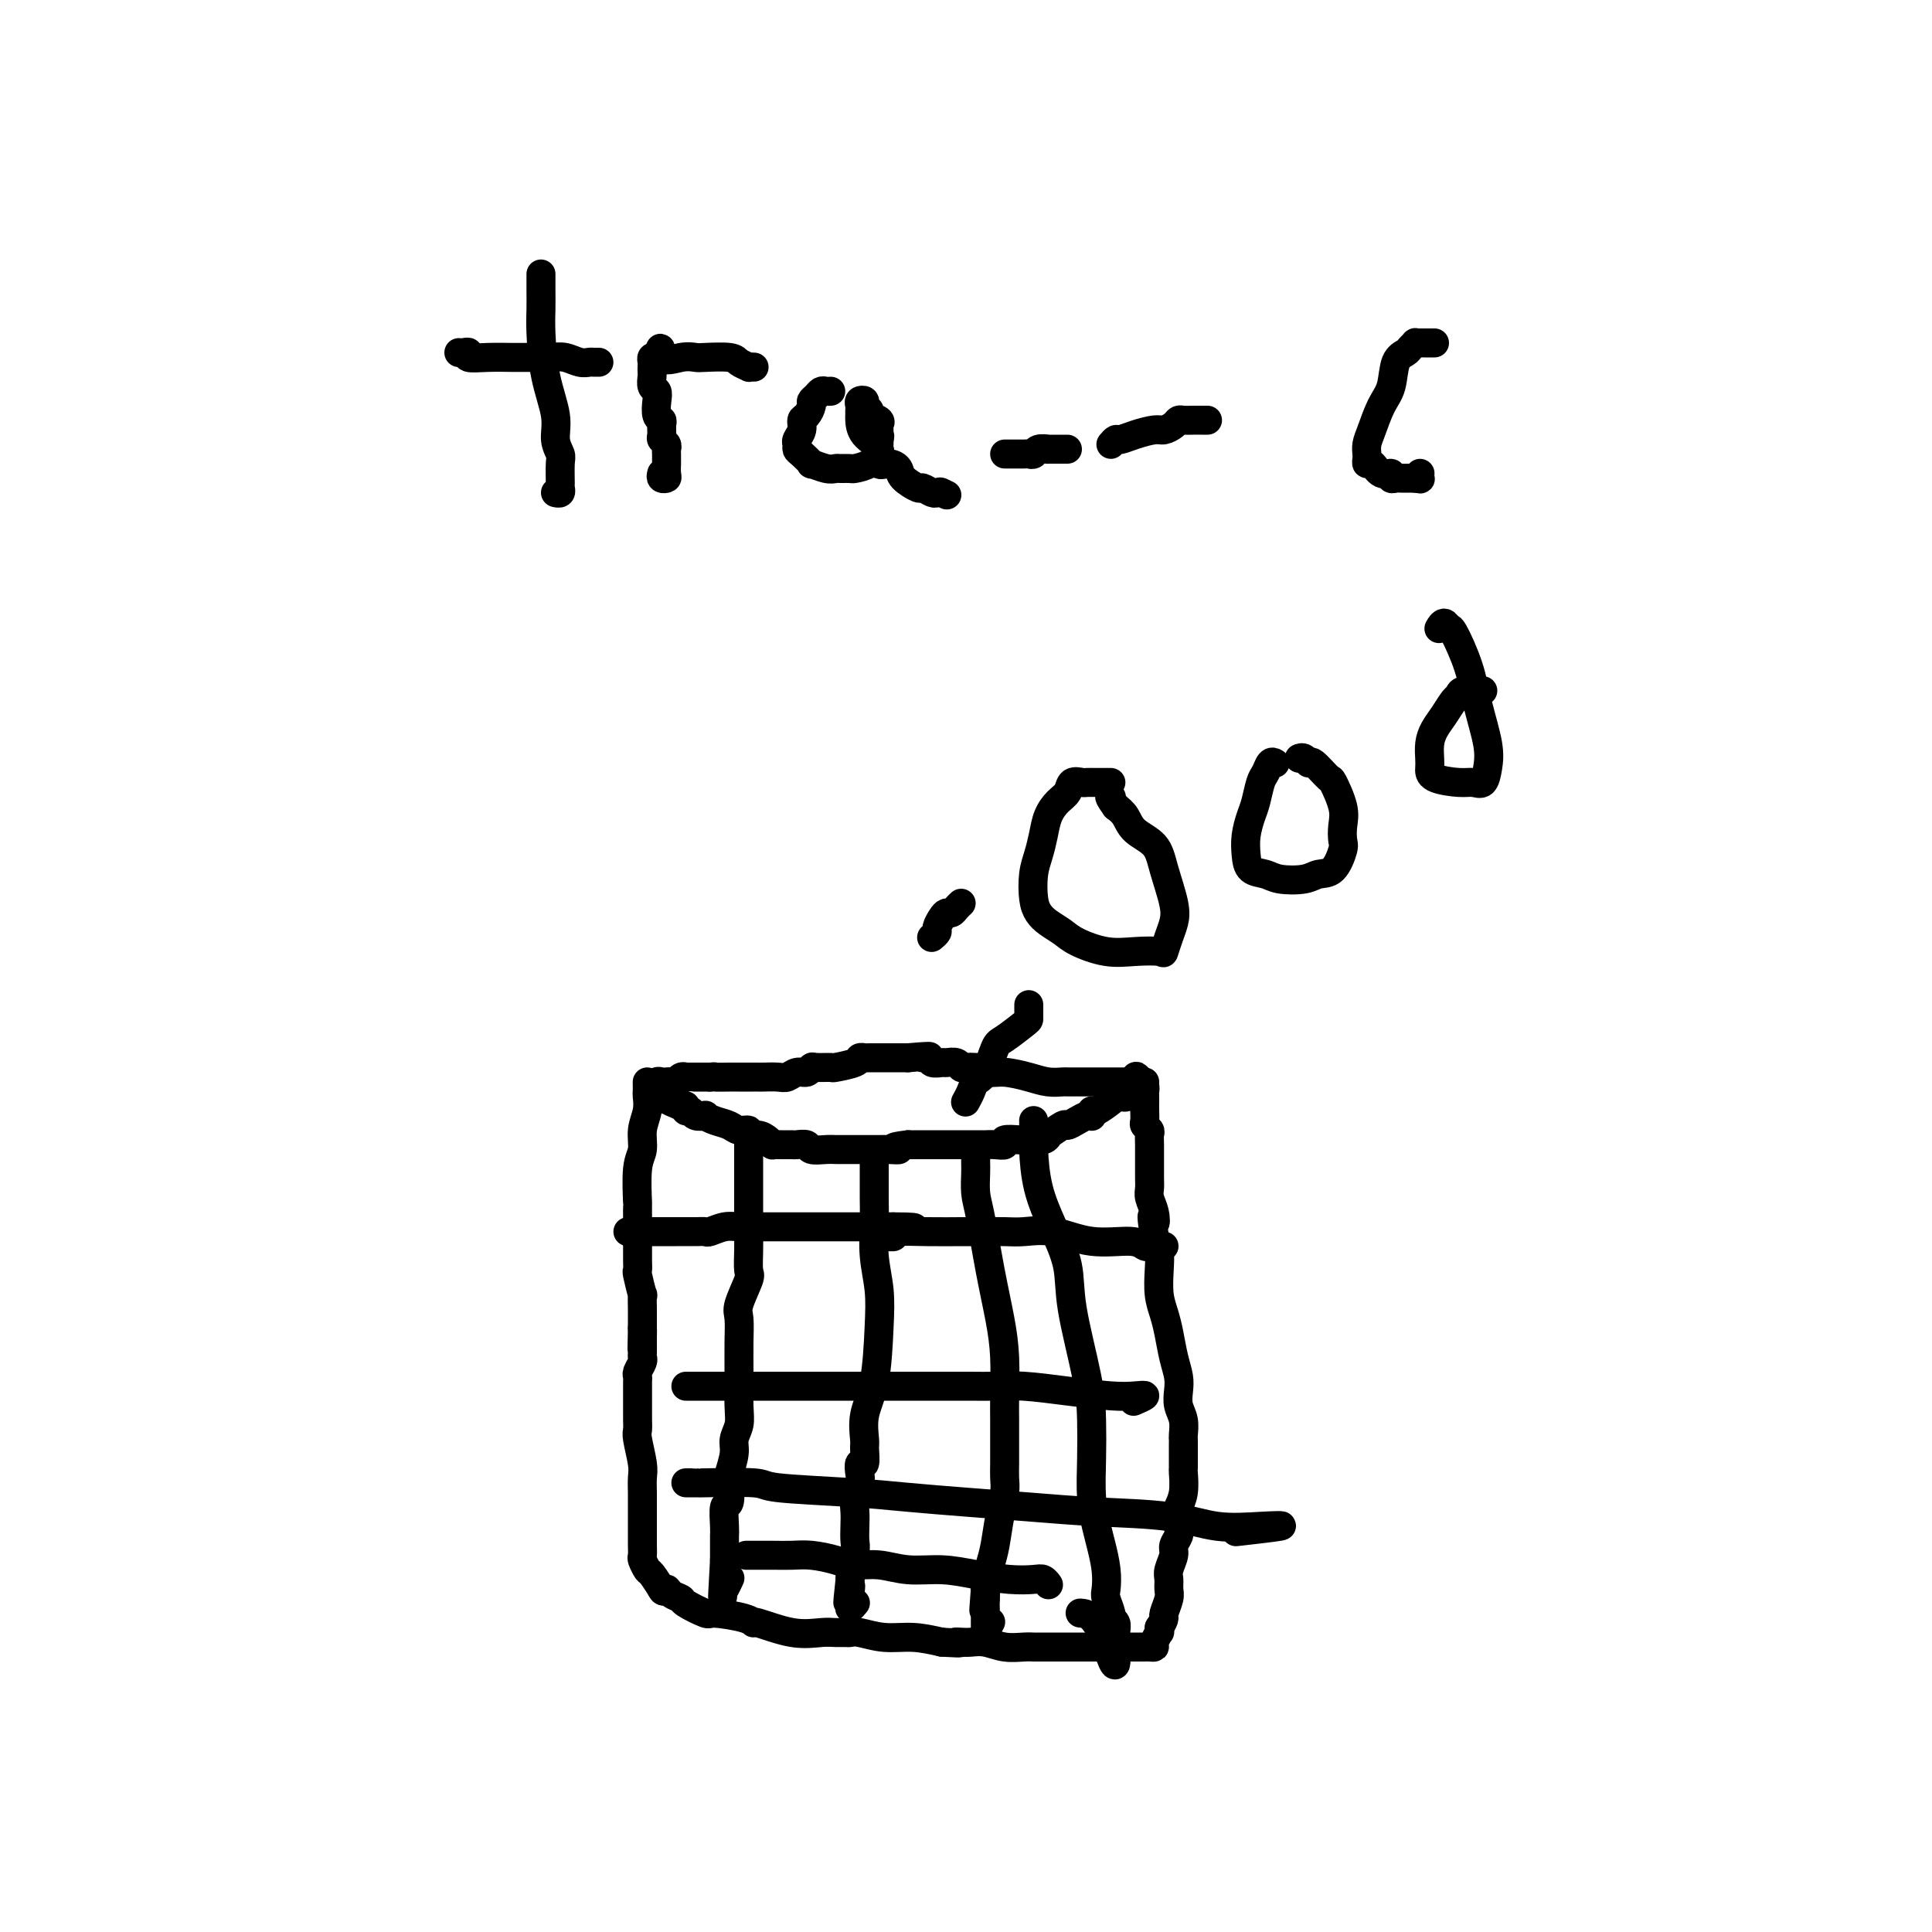 <svg viewBox='0 0 400 400' version='1.1' xmlns='http://www.w3.org/2000/svg' xmlns:xlink='http://www.w3.org/1999/xlink'><g fill='none' stroke='#000000' stroke-width='6' stroke-linecap='round' stroke-linejoin='round'><path d='M134,224c0.009,0.798 0.017,1.596 0,2c-0.017,0.404 -0.061,0.414 0,1c0.061,0.586 0.227,1.748 0,3c-0.227,1.252 -0.845,2.593 -1,4c-0.155,1.407 0.155,2.880 0,4c-0.155,1.120 -0.774,1.886 -1,4c-0.226,2.114 -0.061,5.574 0,7c0.061,1.426 0.016,0.816 0,1c-0.016,0.184 -0.004,1.161 0,2c0.004,0.839 0.001,1.539 0,2c-0.001,0.461 -0.000,0.682 0,1c0.000,0.318 0.000,0.732 0,1c-0.000,0.268 0.000,0.391 0,1c-0.000,0.609 -0.001,1.704 0,2c0.001,0.296 0.004,-0.206 0,0c-0.004,0.206 -0.015,1.120 0,2c0.015,0.880 0.057,1.724 0,2c-0.057,0.276 -0.211,-0.018 0,1c0.211,1.018 0.789,3.348 1,4c0.211,0.652 0.057,-0.372 0,0c-0.057,0.372 -0.015,2.141 0,3c0.015,0.859 0.004,0.808 0,1c-0.004,0.192 -0.001,0.629 0,1c0.001,0.371 0.000,0.678 0,1c-0.000,0.322 -0.000,0.661 0,1'/><path d='M133,275c-0.155,8.064 -0.042,2.724 0,1c0.042,-1.724 0.012,0.167 0,1c-0.012,0.833 -0.007,0.608 0,1c0.007,0.392 0.016,1.400 0,2c-0.016,0.600 -0.057,0.791 0,1c0.057,0.209 0.211,0.438 0,1c-0.211,0.562 -0.789,1.459 -1,2c-0.211,0.541 -0.057,0.725 0,1c0.057,0.275 0.015,0.640 0,1c-0.015,0.360 -0.004,0.715 0,1c0.004,0.285 0.001,0.500 0,1c-0.001,0.500 -0.001,1.286 0,2c0.001,0.714 0.004,1.357 0,2c-0.004,0.643 -0.015,1.288 0,2c0.015,0.712 0.057,1.493 0,2c-0.057,0.507 -0.211,0.742 0,2c0.211,1.258 0.789,3.541 1,5c0.211,1.459 0.057,2.096 0,3c-0.057,0.904 -0.015,2.075 0,3c0.015,0.925 0.004,1.604 0,2c-0.004,0.396 -0.001,0.511 0,1c0.001,0.489 0.001,1.354 0,2c-0.001,0.646 -0.001,1.075 0,2c0.001,0.925 0.004,2.346 0,3c-0.004,0.654 -0.013,0.540 0,1c0.013,0.460 0.049,1.493 0,2c-0.049,0.507 -0.185,0.487 0,1c0.185,0.513 0.689,1.560 1,2c0.311,0.440 0.430,0.272 1,1c0.570,0.728 1.591,2.351 2,3c0.409,0.649 0.204,0.325 0,0'/><path d='M137,329c0.817,1.037 0.860,0.128 1,0c0.140,-0.128 0.375,0.525 1,1c0.625,0.475 1.638,0.771 2,1c0.362,0.229 0.073,0.391 1,1c0.927,0.609 3.070,1.664 4,2c0.930,0.336 0.649,-0.046 2,0c1.351,0.046 4.336,0.520 6,1c1.664,0.480 2.007,0.966 2,1c-0.007,0.034 -0.363,-0.383 1,0c1.363,0.383 4.445,1.567 7,2c2.555,0.433 4.583,0.115 6,0c1.417,-0.115 2.222,-0.027 3,0c0.778,0.027 1.529,-0.008 2,0c0.471,0.008 0.662,0.057 1,0c0.338,-0.057 0.823,-0.222 2,0c1.177,0.222 3.048,0.829 5,1c1.952,0.171 3.986,-0.094 6,0c2.014,0.094 4.007,0.547 6,1'/><path d='M195,340c5.438,0.311 3.531,0.087 3,0c-0.531,-0.087 0.312,-0.037 1,0c0.688,0.037 1.221,0.063 2,0c0.779,-0.063 1.805,-0.213 3,0c1.195,0.213 2.558,0.789 4,1c1.442,0.211 2.962,0.057 4,0c1.038,-0.057 1.593,-0.015 2,0c0.407,0.015 0.665,0.004 1,0c0.335,-0.004 0.746,-0.001 1,0c0.254,0.001 0.352,0.000 1,0c0.648,-0.000 1.847,-0.000 3,0c1.153,0.000 2.259,0.000 3,0c0.741,-0.000 1.116,-0.000 2,0c0.884,0.000 2.277,0.000 3,0c0.723,-0.000 0.775,-0.000 1,0c0.225,0.000 0.624,0.000 1,0c0.376,-0.000 0.731,-0.000 1,0c0.269,0.000 0.453,0.000 1,0c0.547,-0.000 1.456,-0.000 2,0c0.544,0.000 0.724,0.000 1,0c0.276,-0.000 0.647,-0.002 1,0c0.353,0.002 0.687,0.007 1,0c0.313,-0.007 0.606,-0.026 1,0c0.394,0.026 0.890,0.095 1,0c0.110,-0.095 -0.166,-0.355 0,-1c0.166,-0.645 0.776,-1.674 1,-2c0.224,-0.326 0.064,0.050 0,0c-0.064,-0.050 -0.032,-0.525 0,-1'/><path d='M240,337c0.707,-1.053 0.974,-1.686 1,-2c0.026,-0.314 -0.190,-0.310 0,-1c0.190,-0.690 0.787,-2.076 1,-3c0.213,-0.924 0.042,-1.388 0,-2c-0.042,-0.612 0.045,-1.372 0,-2c-0.045,-0.628 -0.222,-1.126 0,-2c0.222,-0.874 0.844,-2.126 1,-3c0.156,-0.874 -0.155,-1.371 0,-2c0.155,-0.629 0.777,-1.391 1,-2c0.223,-0.609 0.046,-1.064 0,-2c-0.046,-0.936 0.040,-2.354 0,-3c-0.040,-0.646 -0.207,-0.520 0,-1c0.207,-0.480 0.788,-1.567 1,-3c0.212,-1.433 0.057,-3.214 0,-4c-0.057,-0.786 -0.015,-0.578 0,-1c0.015,-0.422 0.004,-1.473 0,-2c-0.004,-0.527 -0.000,-0.528 0,-1c0.000,-0.472 -0.004,-1.414 0,-2c0.004,-0.586 0.015,-0.818 0,-1c-0.015,-0.182 -0.056,-0.316 0,-1c0.056,-0.684 0.208,-1.917 0,-3c-0.208,-1.083 -0.777,-2.015 -1,-3c-0.223,-0.985 -0.101,-2.024 0,-3c0.101,-0.976 0.181,-1.891 0,-3c-0.181,-1.109 -0.623,-2.414 -1,-4c-0.377,-1.586 -0.689,-3.453 -1,-5c-0.311,-1.547 -0.622,-2.774 -1,-4c-0.378,-1.226 -0.823,-2.452 -1,-4c-0.177,-1.548 -0.086,-3.417 0,-5c0.086,-1.583 0.167,-2.881 0,-4c-0.167,-1.119 -0.584,-2.060 -1,-3'/><path d='M239,256c-0.944,-6.478 -0.306,-3.674 0,-3c0.306,0.674 0.278,-0.782 0,-2c-0.278,-1.218 -0.807,-2.199 -1,-3c-0.193,-0.801 -0.052,-1.422 0,-2c0.052,-0.578 0.014,-1.114 0,-2c-0.014,-0.886 -0.003,-2.121 0,-3c0.003,-0.879 -0.003,-1.402 0,-2c0.003,-0.598 0.015,-1.273 0,-2c-0.015,-0.727 -0.057,-1.507 0,-2c0.057,-0.493 0.211,-0.699 0,-1c-0.211,-0.301 -0.789,-0.696 -1,-1c-0.211,-0.304 -0.057,-0.515 0,-1c0.057,-0.485 0.016,-1.244 0,-2c-0.016,-0.756 -0.007,-1.509 0,-2c0.007,-0.491 0.012,-0.719 0,-1c-0.012,-0.281 -0.042,-0.614 0,-1c0.042,-0.386 0.155,-0.825 0,-1c-0.155,-0.175 -0.577,-0.088 -1,0'/><path d='M236,225c-0.816,-4.623 -1.357,-0.679 -2,1c-0.643,1.679 -1.388,1.095 -2,1c-0.612,-0.095 -1.092,0.300 -2,1c-0.908,0.700 -2.246,1.703 -3,2c-0.754,0.297 -0.926,-0.114 -1,0c-0.074,0.114 -0.052,0.753 0,1c0.052,0.247 0.132,0.103 0,0c-0.132,-0.103 -0.478,-0.163 -1,0c-0.522,0.163 -1.222,0.550 -2,1c-0.778,0.450 -1.635,0.961 -2,1c-0.365,0.039 -0.238,-0.396 -1,0c-0.762,0.396 -2.414,1.623 -3,2c-0.586,0.377 -0.105,-0.095 0,0c0.105,0.095 -0.166,0.756 -1,1c-0.834,0.244 -2.232,0.069 -3,0c-0.768,-0.069 -0.905,-0.033 -1,0c-0.095,0.033 -0.149,0.061 -1,0c-0.851,-0.061 -2.498,-0.213 -3,0c-0.502,0.213 0.142,0.789 0,1c-0.142,0.211 -1.071,0.057 -2,0c-0.929,-0.057 -1.858,-0.015 -2,0c-0.142,0.015 0.501,0.004 0,0c-0.501,-0.004 -2.148,-0.001 -3,0c-0.852,0.001 -0.910,0.000 -1,0c-0.090,-0.000 -0.213,-0.000 -1,0c-0.787,0.000 -2.237,0.000 -3,0c-0.763,-0.000 -0.840,-0.000 -1,0c-0.160,0.000 -0.404,0.000 -1,0c-0.596,-0.000 -1.545,-0.000 -2,0c-0.455,0.000 -0.416,0.000 -1,0c-0.584,-0.000 -1.792,-0.000 -3,0'/><path d='M188,237c-4.839,0.536 -2.436,0.876 -2,1c0.436,0.124 -1.095,0.033 -2,0c-0.905,-0.033 -1.183,-0.009 -2,0c-0.817,0.009 -2.171,0.002 -3,0c-0.829,-0.002 -1.133,0.000 -2,0c-0.867,-0.000 -2.297,-0.004 -3,0c-0.703,0.004 -0.679,0.015 -1,0c-0.321,-0.015 -0.988,-0.057 -2,0c-1.012,0.057 -2.368,0.211 -3,0c-0.632,-0.211 -0.541,-0.789 -1,-1c-0.459,-0.211 -1.467,-0.056 -2,0c-0.533,0.056 -0.590,0.012 -1,0c-0.410,-0.012 -1.173,0.007 -2,0c-0.827,-0.007 -1.718,-0.039 -2,0c-0.282,0.039 0.045,0.150 0,0c-0.045,-0.150 -0.463,-0.561 -1,-1c-0.537,-0.439 -1.193,-0.905 -2,-1c-0.807,-0.095 -1.767,0.182 -2,0c-0.233,-0.182 0.259,-0.823 0,-1c-0.259,-0.177 -1.269,0.110 -2,0c-0.731,-0.110 -1.183,-0.617 -2,-1c-0.817,-0.383 -1.997,-0.643 -3,-1c-1.003,-0.357 -1.828,-0.813 -2,-1c-0.172,-0.187 0.308,-0.106 0,0c-0.308,0.106 -1.406,0.238 -2,0c-0.594,-0.238 -0.685,-0.847 -1,-1c-0.315,-0.153 -0.854,0.151 -1,0c-0.146,-0.151 0.101,-0.757 0,-1c-0.101,-0.243 -0.551,-0.121 -1,0'/><path d='M141,229c-3.576,-1.437 -2.017,-1.030 -2,-1c0.017,0.030 -1.509,-0.318 -2,-1c-0.491,-0.682 0.054,-1.699 0,-2c-0.054,-0.301 -0.705,0.115 -1,0c-0.295,-0.115 -0.234,-0.762 0,-1c0.234,-0.238 0.640,-0.068 1,0c0.360,0.068 0.675,0.032 1,0c0.325,-0.032 0.661,-0.061 1,0c0.339,0.061 0.681,0.213 1,0c0.319,-0.213 0.614,-0.789 1,-1c0.386,-0.211 0.863,-0.057 1,0c0.137,0.057 -0.065,0.015 0,0c0.065,-0.015 0.399,-0.004 1,0c0.601,0.004 1.470,0.001 2,0c0.530,-0.001 0.723,-0.000 1,0c0.277,0.000 0.639,0.000 1,0'/><path d='M147,223c1.740,-0.155 0.589,-0.041 1,0c0.411,0.041 2.382,0.011 3,0c0.618,-0.011 -0.119,-0.003 0,0c0.119,0.003 1.093,0.001 2,0c0.907,-0.001 1.747,-0.000 2,0c0.253,0.000 -0.080,-0.000 0,0c0.080,0.000 0.574,0.001 1,0c0.426,-0.001 0.785,-0.004 1,0c0.215,0.004 0.285,0.016 1,0c0.715,-0.016 2.076,-0.061 3,0c0.924,0.061 1.411,0.227 2,0c0.589,-0.227 1.279,-0.846 2,-1c0.721,-0.154 1.471,0.155 2,0c0.529,-0.155 0.836,-0.776 1,-1c0.164,-0.224 0.187,-0.050 1,0c0.813,0.050 2.418,-0.025 3,0c0.582,0.025 0.141,0.150 1,0c0.859,-0.150 3.017,-0.576 4,-1c0.983,-0.424 0.791,-0.846 1,-1c0.209,-0.154 0.819,-0.041 1,0c0.181,0.041 -0.067,0.011 1,0c1.067,-0.011 3.448,-0.003 5,0c1.552,0.003 2.276,0.002 3,0'/><path d='M188,219c6.970,-0.602 3.894,-0.109 3,0c-0.894,0.109 0.394,-0.168 1,0c0.606,0.168 0.530,0.781 1,1c0.470,0.219 1.487,0.045 2,0c0.513,-0.045 0.522,0.041 1,0c0.478,-0.041 1.423,-0.207 2,0c0.577,0.207 0.785,0.786 1,1c0.215,0.214 0.438,0.061 1,0c0.562,-0.061 1.464,-0.031 2,0c0.536,0.031 0.705,0.064 1,0c0.295,-0.064 0.714,-0.224 1,0c0.286,0.224 0.437,0.830 1,1c0.563,0.170 1.536,-0.098 3,0c1.464,0.098 3.418,0.562 5,1c1.582,0.438 2.791,0.849 4,1c1.209,0.151 2.418,0.040 3,0c0.582,-0.040 0.536,-0.011 1,0c0.464,0.011 1.436,0.003 2,0c0.564,-0.003 0.719,-0.001 1,0c0.281,0.001 0.687,0.000 1,0c0.313,-0.000 0.532,-0.000 1,0c0.468,0.000 1.183,0.000 2,0c0.817,-0.000 1.734,-0.000 3,0c1.266,0.000 2.879,0.000 4,0c1.121,-0.000 1.749,-0.000 2,0c0.251,0.000 0.126,0.000 0,0'/><path d='M155,237c0.000,-0.159 0.000,-0.318 0,0c-0.000,0.318 -0.000,1.113 0,2c0.000,0.887 0.000,1.867 0,3c-0.000,1.133 -0.001,2.419 0,4c0.001,1.581 0.002,3.456 0,5c-0.002,1.544 -0.008,2.756 0,4c0.008,1.244 0.030,2.519 0,4c-0.030,1.481 -0.113,3.168 0,4c0.113,0.832 0.423,0.810 0,2c-0.423,1.190 -1.578,3.592 -2,5c-0.422,1.408 -0.112,1.822 0,3c0.112,1.178 0.026,3.120 0,5c-0.026,1.880 0.008,3.699 0,6c-0.008,2.301 -0.058,5.086 0,7c0.058,1.914 0.226,2.957 0,4c-0.226,1.043 -0.844,2.084 -1,3c-0.156,0.916 0.151,1.706 0,3c-0.151,1.294 -0.758,3.092 -1,4c-0.242,0.908 -0.117,0.925 0,2c0.117,1.075 0.228,3.208 0,4c-0.228,0.792 -0.793,0.243 -1,1c-0.207,0.757 -0.055,2.819 0,4c0.055,1.181 0.015,1.482 0,2c-0.015,0.518 -0.004,1.255 0,2c0.004,0.745 0.001,1.499 0,2c-0.001,0.501 -0.001,0.751 0,1'/><path d='M150,323c-0.774,13.767 -0.208,5.183 0,2c0.208,-3.183 0.060,-0.965 0,0c-0.060,0.965 -0.030,0.679 0,1c0.030,0.321 0.060,1.251 0,2c-0.060,0.749 -0.208,1.317 0,1c0.208,-0.317 0.774,-1.519 1,-2c0.226,-0.481 0.113,-0.240 0,0'/><path d='M181,241c-0.001,0.681 -0.001,1.362 0,2c0.001,0.638 0.004,1.232 0,2c-0.004,0.768 -0.015,1.711 0,3c0.015,1.289 0.055,2.923 0,5c-0.055,2.077 -0.204,4.595 0,7c0.204,2.405 0.762,4.697 1,7c0.238,2.303 0.154,4.618 0,8c-0.154,3.382 -0.380,7.832 -1,11c-0.620,3.168 -1.634,5.054 -2,7c-0.366,1.946 -0.084,3.953 0,5c0.084,1.047 -0.029,1.133 0,2c0.029,0.867 0.200,2.514 0,3c-0.200,0.486 -0.772,-0.190 -1,0c-0.228,0.190 -0.114,1.247 0,2c0.114,0.753 0.226,1.203 0,2c-0.226,0.797 -0.792,1.943 -1,3c-0.208,1.057 -0.060,2.027 0,3c0.060,0.973 0.030,1.948 0,3c-0.030,1.052 -0.061,2.180 0,3c0.061,0.820 0.212,1.333 0,2c-0.212,0.667 -0.789,1.488 -1,2c-0.211,0.512 -0.057,0.715 0,1c0.057,0.285 0.015,0.654 0,1c-0.015,0.346 -0.004,0.670 0,1c0.004,0.330 0.002,0.665 0,1'/><path d='M176,327c-0.929,8.450 -0.250,3.575 0,2c0.250,-1.575 0.071,0.149 0,1c-0.071,0.851 -0.033,0.830 0,1c0.033,0.170 0.060,0.530 0,1c-0.060,0.470 -0.209,1.050 0,1c0.209,-0.050 0.774,-0.728 1,-1c0.226,-0.272 0.113,-0.136 0,0'/><path d='M202,239c-0.005,0.719 -0.010,1.437 0,2c0.010,0.563 0.033,0.970 0,2c-0.033,1.030 -0.124,2.684 0,4c0.124,1.316 0.464,2.294 1,5c0.536,2.706 1.268,7.139 2,11c0.732,3.861 1.464,7.152 2,10c0.536,2.848 0.876,5.255 1,8c0.124,2.745 0.033,5.827 0,8c-0.033,2.173 -0.008,3.437 0,5c0.008,1.563 -0.001,3.423 0,5c0.001,1.577 0.011,2.869 0,4c-0.011,1.131 -0.044,2.100 0,3c0.044,0.900 0.166,1.730 0,3c-0.166,1.270 -0.619,2.981 -1,5c-0.381,2.019 -0.691,4.347 -1,6c-0.309,1.653 -0.619,2.629 -1,4c-0.381,1.371 -0.834,3.135 -1,4c-0.166,0.865 -0.044,0.830 0,1c0.044,0.170 0.012,0.546 0,1c-0.012,0.454 -0.003,0.987 0,1c0.003,0.013 0.002,-0.493 0,-1'/><path d='M204,330c-0.619,7.260 -0.166,0.910 0,-1c0.166,-1.910 0.044,0.619 0,2c-0.044,1.381 -0.012,1.613 0,2c0.012,0.387 0.003,0.930 0,1c-0.003,0.070 -0.001,-0.333 0,0c0.001,0.333 0.000,1.400 0,2c-0.000,0.600 0.000,0.732 0,1c-0.000,0.268 -0.001,0.673 0,1c0.001,0.327 0.004,0.578 0,1c-0.004,0.422 -0.015,1.016 0,1c0.015,-0.016 0.056,-0.644 0,-1c-0.056,-0.356 -0.207,-0.442 0,-1c0.207,-0.558 0.774,-1.588 1,-2c0.226,-0.412 0.113,-0.206 0,0'/><path d='M214,232c0.012,0.048 0.025,0.096 0,1c-0.025,0.904 -0.086,2.663 0,5c0.086,2.337 0.321,5.253 1,8c0.679,2.747 1.804,5.327 3,8c1.196,2.673 2.464,5.440 3,8c0.536,2.560 0.339,4.914 1,9c0.661,4.086 2.180,9.906 3,14c0.820,4.094 0.940,6.463 1,9c0.060,2.537 0.058,5.241 0,8c-0.058,2.759 -0.173,5.572 0,8c0.173,2.428 0.634,4.469 1,6c0.366,1.531 0.638,2.550 1,4c0.362,1.450 0.814,3.330 1,5c0.186,1.670 0.106,3.129 0,4c-0.106,0.871 -0.239,1.152 0,2c0.239,0.848 0.849,2.262 1,3c0.151,0.738 -0.156,0.801 0,1c0.156,0.199 0.774,0.534 1,1c0.226,0.466 0.061,1.063 0,2c-0.061,0.937 -0.016,2.214 0,3c0.016,0.786 0.005,1.082 0,1c-0.005,-0.082 -0.002,-0.541 0,-1'/><path d='M231,341c0.488,8.226 -1.292,0.792 -3,-3c-1.708,-3.792 -3.345,-3.940 -4,-4c-0.655,-0.060 -0.327,-0.030 0,0'/><path d='M130,255c0.093,-0.000 0.186,-0.000 1,0c0.814,0.000 2.349,0.001 4,0c1.651,-0.001 3.418,-0.004 5,0c1.582,0.004 2.979,0.015 4,0c1.021,-0.015 1.666,-0.057 2,0c0.334,0.057 0.357,0.211 1,0c0.643,-0.211 1.905,-0.789 3,-1c1.095,-0.211 2.022,-0.057 3,0c0.978,0.057 2.007,0.015 3,0c0.993,-0.015 1.950,-0.004 3,0c1.050,0.004 2.194,0.001 4,0c1.806,-0.001 4.274,-0.000 6,0c1.726,0.000 2.711,0.000 4,0c1.289,-0.000 2.882,-0.000 4,0c1.118,0.000 1.763,0.000 3,0c1.237,-0.000 3.068,-0.000 4,0c0.932,0.000 0.966,0.000 1,0'/><path d='M185,254c8.477,0.011 2.169,0.539 0,1c-2.169,0.461 -0.199,0.855 0,1c0.199,0.145 -1.372,0.041 -2,0c-0.628,-0.041 -0.314,-0.021 0,0'/><path d='M183,256c0.245,-0.423 0.491,-0.845 2,-1c1.509,-0.155 4.282,-0.041 7,0c2.718,0.041 5.382,0.011 7,0c1.618,-0.011 2.192,-0.002 3,0c0.808,0.002 1.851,-0.001 2,0c0.149,0.001 -0.596,0.008 0,0c0.596,-0.008 2.533,-0.031 4,0c1.467,0.031 2.463,0.117 4,0c1.537,-0.117 3.616,-0.438 6,0c2.384,0.438 5.073,1.634 8,2c2.927,0.366 6.093,-0.098 8,0c1.907,0.098 2.554,0.758 3,1c0.446,0.242 0.692,0.065 1,0c0.308,-0.065 0.678,-0.017 1,0c0.322,0.017 0.597,0.005 1,0c0.403,-0.005 0.933,-0.001 1,0c0.067,0.001 -0.328,0.000 -1,0c-0.672,-0.000 -1.621,-0.000 -2,0c-0.379,0.000 -0.190,0.000 0,0'/><path d='M142,287c0.733,-0.000 1.467,-0.000 2,0c0.533,0.000 0.866,0.000 2,0c1.134,-0.000 3.070,-0.000 5,0c1.930,0.000 3.855,0.000 7,0c3.145,-0.000 7.509,-0.000 11,0c3.491,0.000 6.109,0.000 9,0c2.891,-0.000 6.054,-0.001 9,0c2.946,0.001 5.673,0.003 8,0c2.327,-0.003 4.253,-0.011 6,0c1.747,0.011 3.314,0.042 5,0c1.686,-0.042 3.491,-0.156 6,0c2.509,0.156 5.723,0.581 9,1c3.277,0.419 6.619,0.830 9,1c2.381,0.170 3.803,0.097 5,0c1.197,-0.097 2.168,-0.218 2,0c-0.168,0.218 -1.477,0.777 -2,1c-0.523,0.223 -0.262,0.112 0,0'/><path d='M142,307c0.149,0.002 0.298,0.003 1,0c0.702,-0.003 1.958,-0.012 2,0c0.042,0.012 -1.131,0.045 1,0c2.131,-0.045 7.565,-0.167 10,0c2.435,0.167 1.870,0.622 5,1c3.130,0.378 9.953,0.679 15,1c5.047,0.321 8.318,0.662 12,1c3.682,0.338 7.776,0.672 12,1c4.224,0.328 8.578,0.648 13,1c4.422,0.352 8.913,0.734 14,1c5.087,0.266 10.769,0.415 15,1c4.231,0.585 7.009,1.607 10,2c2.991,0.393 6.193,0.157 9,0c2.807,-0.157 5.217,-0.235 4,0c-1.217,0.235 -6.062,0.781 -8,1c-1.938,0.219 -0.969,0.109 0,0'/><path d='M155,322c-0.468,0.002 -0.936,0.003 0,0c0.936,-0.003 3.278,-0.011 5,0c1.722,0.011 2.826,0.040 4,0c1.174,-0.040 2.419,-0.150 4,0c1.581,0.150 3.498,0.561 5,1c1.502,0.439 2.587,0.905 4,1c1.413,0.095 3.153,-0.181 5,0c1.847,0.181 3.801,0.819 6,1c2.199,0.181 4.645,-0.096 7,0c2.355,0.096 4.621,0.565 7,1c2.379,0.435 4.872,0.835 7,1c2.128,0.165 3.890,0.096 5,0c1.110,-0.096 1.568,-0.218 2,0c0.432,0.218 0.838,0.777 1,1c0.162,0.223 0.081,0.112 0,0'/><path d='M230,162c-0.253,-0.001 -0.505,-0.002 -1,0c-0.495,0.002 -1.231,0.007 -2,0c-0.769,-0.007 -1.571,-0.025 -2,0c-0.429,0.025 -0.486,0.092 -1,0c-0.514,-0.092 -1.486,-0.342 -2,0c-0.514,0.342 -0.571,1.277 -1,2c-0.429,0.723 -1.229,1.234 -2,2c-0.771,0.766 -1.514,1.787 -2,3c-0.486,1.213 -0.716,2.618 -1,4c-0.284,1.382 -0.621,2.740 -1,4c-0.379,1.260 -0.800,2.421 -1,4c-0.200,1.579 -0.180,3.577 0,5c0.180,1.423 0.521,2.269 1,3c0.479,0.731 1.095,1.345 2,2c0.905,0.655 2.099,1.352 3,2c0.901,0.648 1.509,1.248 3,2c1.491,0.752 3.867,1.657 6,2c2.133,0.343 4.025,0.125 6,0c1.975,-0.125 4.034,-0.158 5,0c0.966,0.158 0.841,0.508 1,0c0.159,-0.508 0.603,-1.872 1,-3c0.397,-1.128 0.748,-2.020 1,-3c0.252,-0.980 0.405,-2.048 0,-4c-0.405,-1.952 -1.368,-4.788 -2,-7c-0.632,-2.212 -0.932,-3.799 -2,-5c-1.068,-1.201 -2.903,-2.016 -4,-3c-1.097,-0.984 -1.456,-2.138 -2,-3c-0.544,-0.862 -1.272,-1.431 -2,-2'/><path d='M231,167c-1.778,-2.467 -1.222,-2.133 -1,-2c0.222,0.133 0.111,0.067 0,0'/><path d='M264,158c-0.333,-0.194 -0.666,-0.387 -1,0c-0.334,0.387 -0.667,1.355 -1,2c-0.333,0.645 -0.664,0.966 -1,2c-0.336,1.034 -0.677,2.781 -1,4c-0.323,1.219 -0.627,1.909 -1,3c-0.373,1.091 -0.815,2.583 -1,4c-0.185,1.417 -0.114,2.759 0,4c0.114,1.241 0.270,2.381 1,3c0.730,0.619 2.033,0.716 3,1c0.967,0.284 1.597,0.756 3,1c1.403,0.244 3.577,0.260 5,0c1.423,-0.260 2.094,-0.796 3,-1c0.906,-0.204 2.049,-0.075 3,-1c0.951,-0.925 1.712,-2.904 2,-4c0.288,-1.096 0.104,-1.310 0,-2c-0.104,-0.690 -0.130,-1.857 0,-3c0.130,-1.143 0.414,-2.263 0,-4c-0.414,-1.737 -1.525,-4.091 -2,-5c-0.475,-0.909 -0.313,-0.373 -1,-1c-0.687,-0.627 -2.223,-2.417 -3,-3c-0.777,-0.583 -0.796,0.040 -1,0c-0.204,-0.040 -0.593,-0.741 -1,-1c-0.407,-0.259 -0.830,-0.074 -1,0c-0.170,0.074 -0.085,0.037 0,0'/><path d='M307,143c-0.507,-0.007 -1.014,-0.015 -1,0c0.014,0.015 0.548,0.051 0,0c-0.548,-0.051 -2.178,-0.191 -3,0c-0.822,0.191 -0.837,0.711 -1,1c-0.163,0.289 -0.475,0.346 -1,1c-0.525,0.654 -1.265,1.904 -2,3c-0.735,1.096 -1.465,2.037 -2,3c-0.535,0.963 -0.873,1.947 -1,3c-0.127,1.053 -0.042,2.177 0,3c0.042,0.823 0.042,1.347 0,2c-0.042,0.653 -0.127,1.435 1,2c1.127,0.565 3.467,0.913 5,1c1.533,0.087 2.261,-0.088 3,0c0.739,0.088 1.489,0.439 2,0c0.511,-0.439 0.781,-1.666 1,-3c0.219,-1.334 0.385,-2.773 0,-5c-0.385,-2.227 -1.321,-5.243 -2,-8c-0.679,-2.757 -1.100,-5.257 -2,-8c-0.900,-2.743 -2.280,-5.729 -3,-7c-0.720,-1.271 -0.781,-0.825 -1,-1c-0.219,-0.175 -0.598,-0.970 -1,-1c-0.402,-0.030 -0.829,0.706 -1,1c-0.171,0.294 -0.085,0.147 0,0'/><path d='M199,187c-0.334,0.305 -0.668,0.610 -1,1c-0.332,0.390 -0.662,0.864 -1,1c-0.338,0.136 -0.683,-0.065 -1,0c-0.317,0.065 -0.607,0.396 -1,1c-0.393,0.604 -0.889,1.482 -1,2c-0.111,0.518 0.162,0.678 0,1c-0.162,0.322 -0.761,0.806 -1,1c-0.239,0.194 -0.120,0.097 0,0'/><path d='M213,208c-0.001,0.740 -0.003,1.479 0,2c0.003,0.521 0.009,0.822 0,1c-0.009,0.178 -0.034,0.232 -1,1c-0.966,0.768 -2.875,2.250 -4,3c-1.125,0.750 -1.468,0.769 -2,2c-0.532,1.231 -1.253,3.675 -2,5c-0.747,1.325 -1.520,1.530 -2,2c-0.480,0.470 -0.668,1.203 -1,2c-0.332,0.797 -0.809,1.656 -1,2c-0.191,0.344 -0.095,0.172 0,0'/><path d='M112,57c0.001,-0.243 0.002,-0.487 0,0c-0.002,0.487 -0.007,1.704 0,3c0.007,1.296 0.025,2.671 0,4c-0.025,1.329 -0.094,2.611 0,5c0.094,2.389 0.351,5.884 1,9c0.649,3.116 1.691,5.855 2,8c0.309,2.145 -0.114,3.698 0,5c0.114,1.302 0.763,2.353 1,3c0.237,0.647 0.060,0.891 0,2c-0.060,1.109 -0.002,3.082 0,4c0.002,0.918 -0.051,0.782 0,1c0.051,0.218 0.206,0.789 0,1c-0.206,0.211 -0.773,0.060 -1,0c-0.227,-0.060 -0.113,-0.030 0,0'/><path d='M95,73c0.287,0.030 0.573,0.061 1,0c0.427,-0.061 0.993,-0.212 1,0c0.007,0.212 -0.545,0.789 0,1c0.545,0.211 2.188,0.057 4,0c1.812,-0.057 3.793,-0.015 5,0c1.207,0.015 1.639,0.004 2,0c0.361,-0.004 0.652,-0.002 1,0c0.348,0.002 0.754,0.004 1,0c0.246,-0.004 0.332,-0.015 1,0c0.668,0.015 1.919,0.057 3,0c1.081,-0.057 1.992,-0.211 3,0c1.008,0.211 2.113,0.789 3,1c0.887,0.211 1.557,0.057 2,0c0.443,-0.057 0.658,-0.015 1,0c0.342,0.015 0.812,0.004 1,0c0.188,-0.004 0.094,-0.002 0,0'/><path d='M137,98c-0.113,0.410 -0.227,0.819 0,1c0.227,0.181 0.793,0.133 1,0c0.207,-0.133 0.055,-0.350 0,-1c-0.055,-0.650 -0.014,-1.732 0,-2c0.014,-0.268 -0.000,0.279 0,0c0.000,-0.279 0.014,-1.383 0,-2c-0.014,-0.617 -0.057,-0.746 0,-1c0.057,-0.254 0.212,-0.632 0,-1c-0.212,-0.368 -0.793,-0.727 -1,-1c-0.207,-0.273 -0.042,-0.461 0,-1c0.042,-0.539 -0.040,-1.430 0,-2c0.040,-0.570 0.203,-0.820 0,-1c-0.203,-0.180 -0.772,-0.290 -1,-1c-0.228,-0.710 -0.114,-2.022 0,-3c0.114,-0.978 0.227,-1.624 0,-2c-0.227,-0.376 -0.793,-0.482 -1,-1c-0.207,-0.518 -0.056,-1.449 0,-2c0.056,-0.551 0.018,-0.722 0,-1c-0.018,-0.278 -0.016,-0.663 0,-1c0.016,-0.337 0.045,-0.626 0,-1c-0.045,-0.374 -0.166,-0.831 0,-1c0.166,-0.169 0.619,-0.048 1,0c0.381,0.048 0.691,0.024 1,0'/><path d='M137,74c-0.197,-3.713 -0.691,-0.996 0,0c0.691,0.996 2.565,0.270 4,0c1.435,-0.270 2.431,-0.083 3,0c0.569,0.083 0.712,0.061 2,0c1.288,-0.061 3.722,-0.160 5,0c1.278,0.160 1.400,0.579 2,1c0.600,0.421 1.676,0.845 2,1c0.324,0.155 -0.105,0.042 0,0c0.105,-0.042 0.744,-0.012 1,0c0.256,0.012 0.128,0.006 0,0'/><path d='M172,81c-0.331,0.023 -0.662,0.047 -1,0c-0.338,-0.047 -0.682,-0.163 -1,0c-0.318,0.163 -0.611,0.606 -1,1c-0.389,0.394 -0.874,0.738 -1,1c-0.126,0.262 0.106,0.441 0,1c-0.106,0.559 -0.550,1.498 -1,2c-0.450,0.502 -0.906,0.569 -1,1c-0.094,0.431 0.172,1.228 0,2c-0.172,0.772 -0.784,1.521 -1,2c-0.216,0.479 -0.036,0.688 0,1c0.036,0.312 -0.072,0.729 0,1c0.072,0.271 0.324,0.398 1,1c0.676,0.602 1.777,1.678 2,2c0.223,0.322 -0.430,-0.110 0,0c0.430,0.110 1.945,0.762 3,1c1.055,0.238 1.651,0.062 2,0c0.349,-0.062 0.451,-0.009 1,0c0.549,0.009 1.545,-0.025 2,0c0.455,0.025 0.371,0.109 1,0c0.629,-0.109 1.972,-0.410 3,-1c1.028,-0.590 1.739,-1.467 2,-2c0.261,-0.533 0.070,-0.720 0,-1c-0.070,-0.280 -0.020,-0.651 0,-1c0.020,-0.349 0.010,-0.674 0,-1'/><path d='M182,91c0.307,-0.952 0.074,-0.832 0,-1c-0.074,-0.168 0.009,-0.622 0,-1c-0.009,-0.378 -0.112,-0.678 0,-1c0.112,-0.322 0.437,-0.664 0,-1c-0.437,-0.336 -1.638,-0.665 -2,-1c-0.362,-0.335 0.113,-0.675 0,-1c-0.113,-0.325 -0.815,-0.634 -1,-1c-0.185,-0.366 0.147,-0.788 0,-1c-0.147,-0.212 -0.772,-0.213 -1,0c-0.228,0.213 -0.061,0.641 0,1c0.061,0.359 0.014,0.651 0,1c-0.014,0.349 0.005,0.756 0,1c-0.005,0.244 -0.034,0.324 0,1c0.034,0.676 0.132,1.949 1,3c0.868,1.051 2.507,1.881 3,3c0.493,1.119 -0.158,2.528 0,3c0.158,0.472 1.126,0.006 2,0c0.874,-0.006 1.652,0.447 2,1c0.348,0.553 0.264,1.206 1,2c0.736,0.794 2.291,1.729 3,2c0.709,0.271 0.571,-0.123 1,0c0.429,0.123 1.423,0.764 2,1c0.577,0.236 0.736,0.067 1,0c0.264,-0.067 0.632,-0.034 1,0'/><path d='M195,102c2.022,0.933 0.578,0.267 0,0c-0.578,-0.267 -0.289,-0.133 0,0'/><path d='M208,94c0.642,-0.002 1.284,-0.004 2,0c0.716,0.004 1.507,0.015 2,0c0.493,-0.015 0.690,-0.057 1,0c0.310,0.057 0.734,0.211 1,0c0.266,-0.211 0.372,-0.789 1,-1c0.628,-0.211 1.776,-0.057 2,0c0.224,0.057 -0.476,0.015 0,0c0.476,-0.015 2.128,-0.004 3,0c0.872,0.004 0.963,0.001 1,0c0.037,-0.001 0.018,-0.001 0,0'/><path d='M230,92c0.371,-0.444 0.742,-0.889 1,-1c0.258,-0.111 0.401,0.111 1,0c0.599,-0.111 1.652,-0.555 3,-1c1.348,-0.445 2.990,-0.890 4,-1c1.010,-0.110 1.387,0.114 2,0c0.613,-0.114 1.463,-0.566 2,-1c0.537,-0.434 0.760,-0.848 1,-1c0.240,-0.152 0.495,-0.041 1,0c0.505,0.041 1.259,0.011 2,0c0.741,-0.011 1.469,-0.003 2,0c0.531,0.003 0.866,0.001 1,0c0.134,-0.001 0.067,-0.000 0,0'/><path d='M297,71c-0.331,-0.000 -0.662,-0.001 -1,0c-0.338,0.001 -0.682,0.003 -1,0c-0.318,-0.003 -0.609,-0.012 -1,0c-0.391,0.012 -0.882,0.045 -1,0c-0.118,-0.045 0.138,-0.168 0,0c-0.138,0.168 -0.670,0.626 -1,1c-0.330,0.374 -0.459,0.663 -1,1c-0.541,0.337 -1.494,0.723 -2,2c-0.506,1.277 -0.567,3.445 -1,5c-0.433,1.555 -1.240,2.496 -2,4c-0.760,1.504 -1.472,3.570 -2,5c-0.528,1.430 -0.871,2.223 -1,3c-0.129,0.777 -0.043,1.536 0,2c0.043,0.464 0.044,0.631 0,1c-0.044,0.369 -0.132,0.940 0,1c0.132,0.060 0.483,-0.390 1,0c0.517,0.390 1.198,1.621 2,2c0.802,0.379 1.724,-0.095 2,0c0.276,0.095 -0.095,0.757 0,1c0.095,0.243 0.654,0.065 1,0c0.346,-0.065 0.478,-0.018 1,0c0.522,0.018 1.435,0.005 2,0c0.565,-0.005 0.783,-0.003 1,0'/><path d='M293,99c1.310,0.214 1.083,0.250 1,0c-0.083,-0.250 -0.024,-0.786 0,-1c0.024,-0.214 0.012,-0.107 0,0'/></g>
</svg>